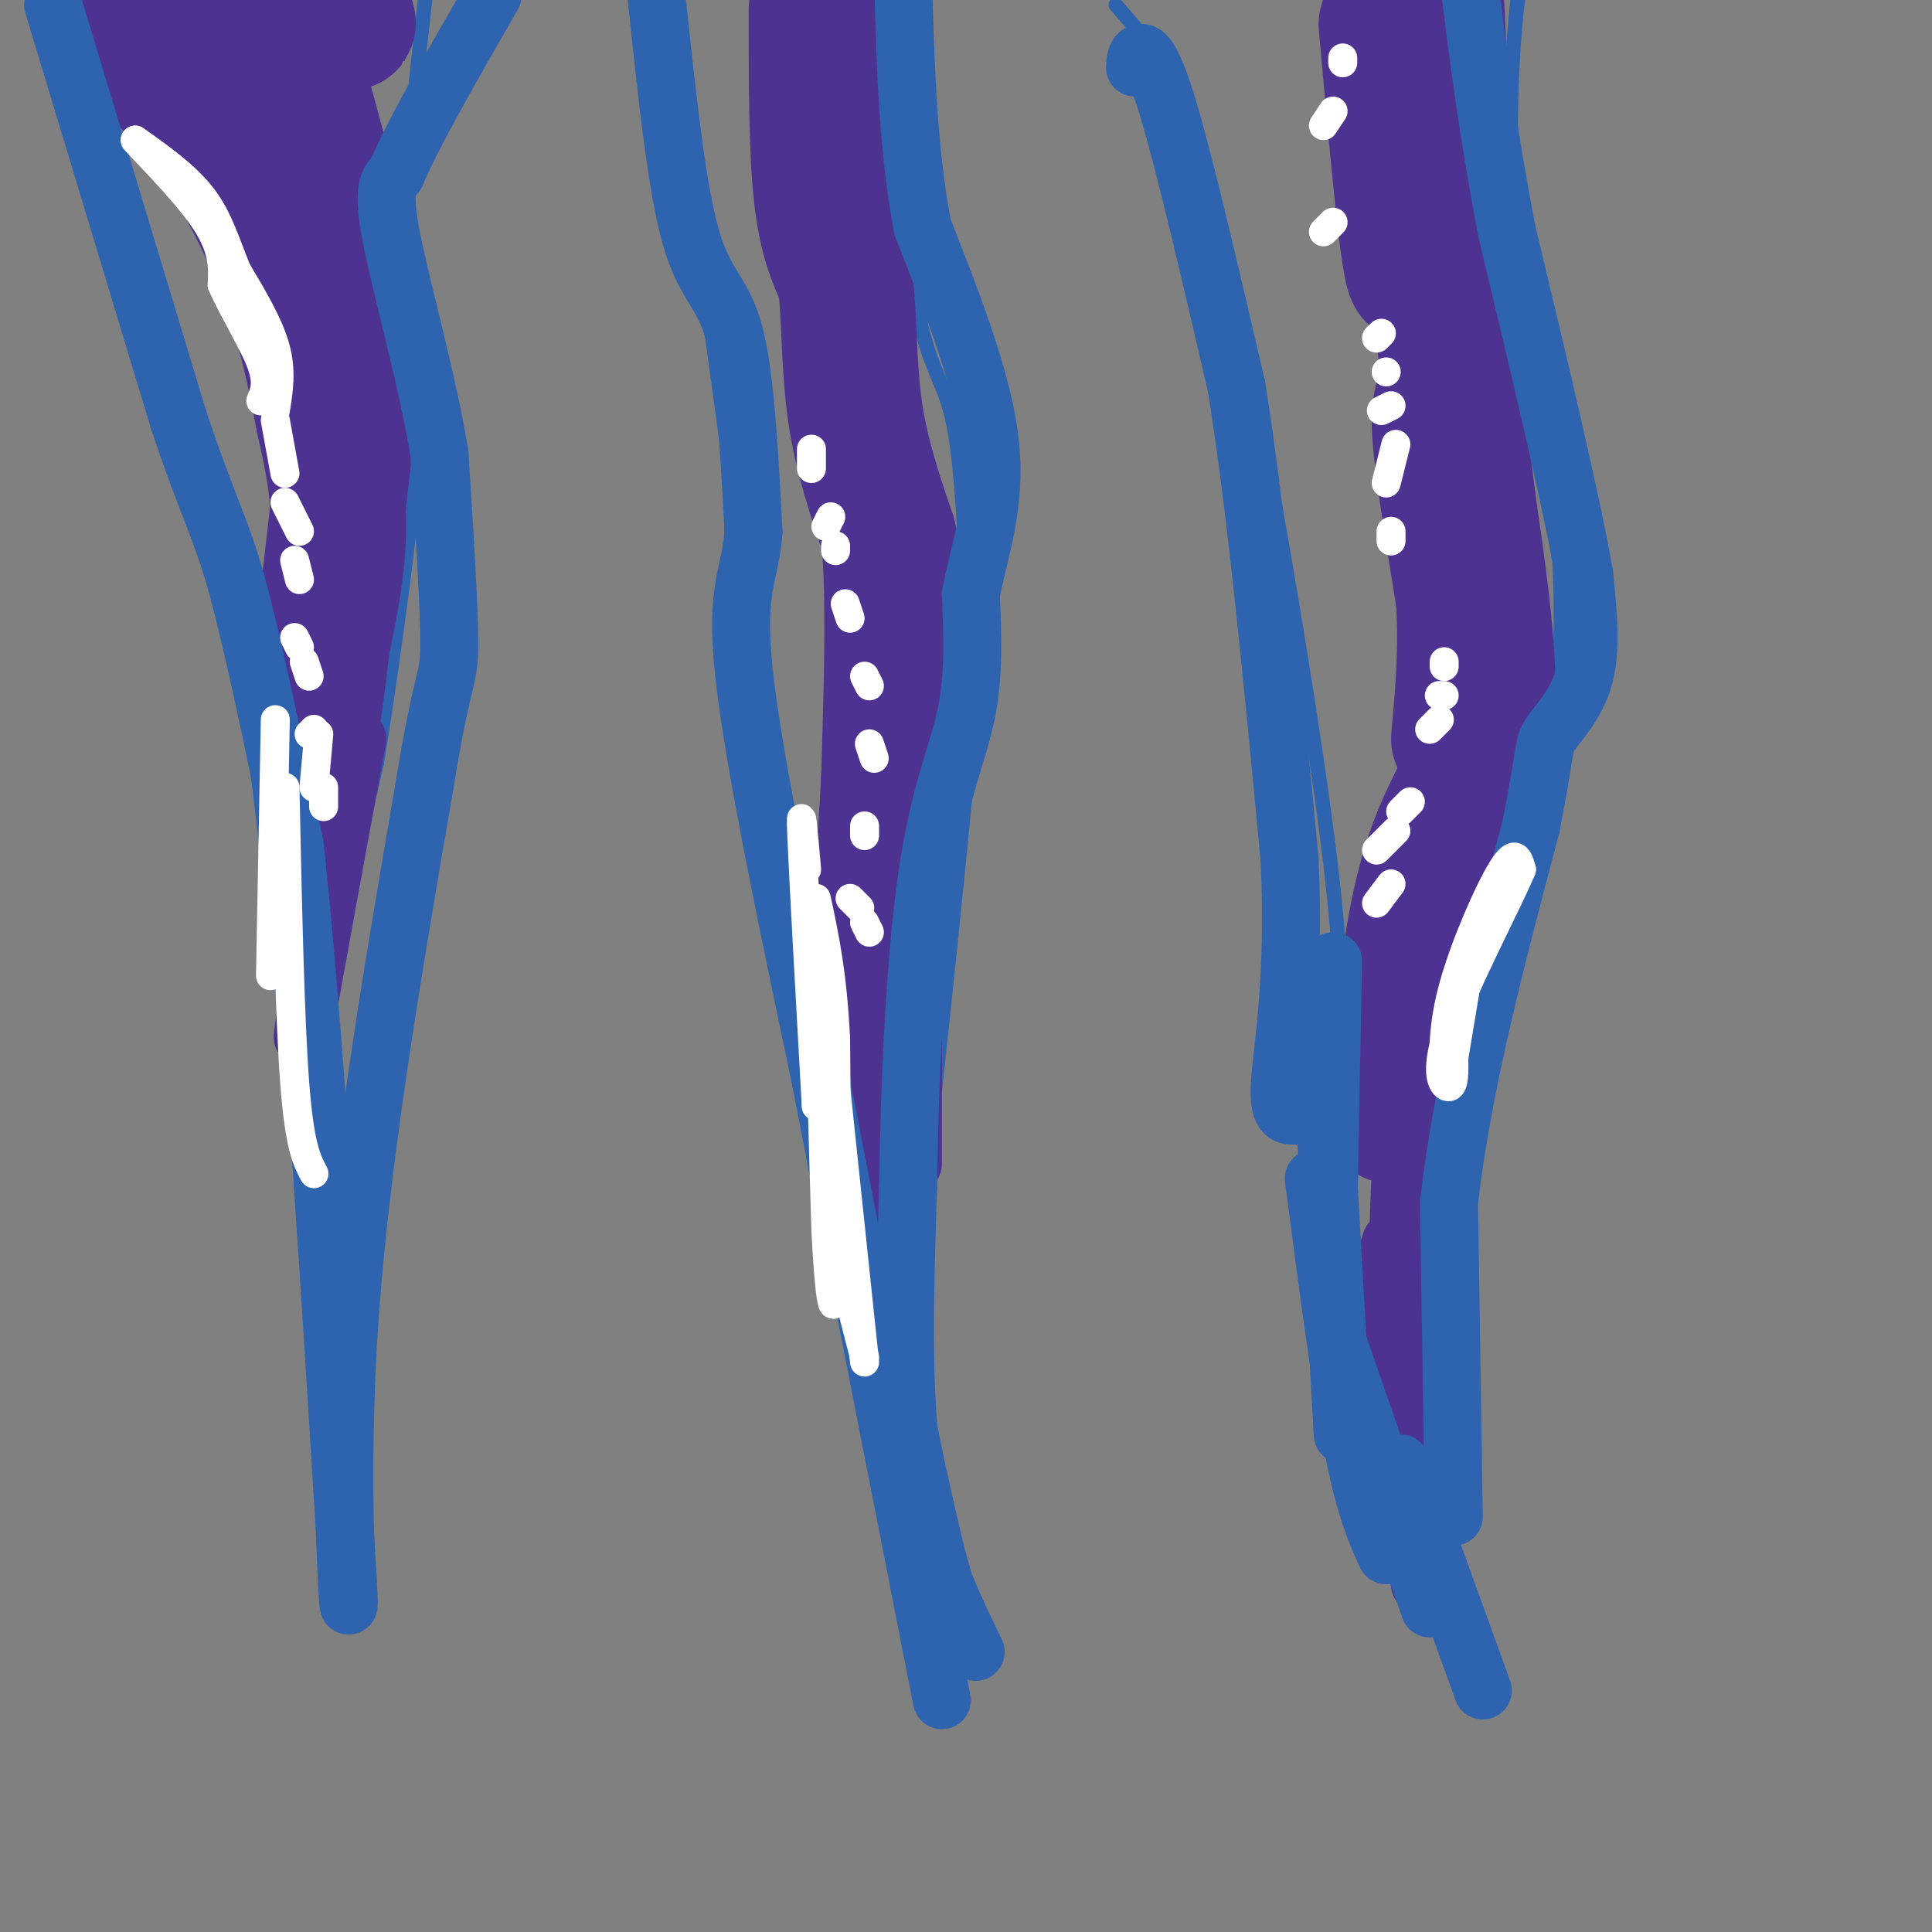 <svg viewBox='0 0 400 400' version='1.1' xmlns='http://www.w3.org/2000/svg' xmlns:xlink='http://www.w3.org/1999/xlink'><rect x="0" y="0" width="400" height="400" fill="#808080" stroke="none"/><g fill='none' stroke='#2d63af' stroke-width='3' stroke-linecap='round' stroke-linejoin='round'><path d='M17,27c0.000,0.000 8.000,36.000 8,36'/><path d='M27,59c1.917,6.333 3.833,12.667 1,3c-2.833,-9.667 -10.417,-35.333 -18,-61'/><path d='M10,1c3.111,6.111 19.889,51.889 29,82c9.111,30.111 10.556,44.556 12,59'/><path d='M51,142c4.500,32.333 9.750,83.667 15,135'/><path d='M66,277c3.444,32.689 4.556,46.911 4,40c-0.556,-6.911 -2.778,-34.956 -5,-63'/><path d='M65,254c-0.022,-20.733 2.422,-41.067 5,-57c2.578,-15.933 5.289,-27.467 8,-39'/><path d='M78,158c3.422,-21.044 7.978,-54.156 9,-73c1.022,-18.844 -1.489,-23.422 -4,-28'/><path d='M83,57c0.333,-15.667 3.167,-40.833 6,-66'/><path d='M138,0c0.000,0.000 17.000,125.000 17,125'/><path d='M155,125c4.556,38.467 7.444,72.133 11,95c3.556,22.867 7.778,34.933 12,47'/><path d='M178,267c7.111,23.089 18.889,57.311 23,68c4.111,10.689 0.556,-2.156 -3,-15'/><path d='M198,320c-2.644,-11.444 -7.756,-32.556 -9,-49c-1.244,-16.444 1.378,-28.222 4,-40'/><path d='M193,231c2.711,-25.600 7.489,-69.600 9,-92c1.511,-22.400 -0.244,-23.200 -2,-24'/><path d='M200,115c-0.619,-9.571 -1.167,-21.500 -3,-29c-1.833,-7.500 -4.952,-10.571 -7,-22c-2.048,-11.429 -3.024,-31.214 -4,-51'/><path d='M186,13c-0.833,-11.667 -0.917,-15.333 -1,-19'/><path d='M231,1c3.232,3.708 6.464,7.417 10,13c3.536,5.583 7.375,13.042 14,44c6.625,30.958 16.036,85.417 20,117c3.964,31.583 2.482,40.292 1,49'/><path d='M276,224c-0.107,15.262 -0.875,28.917 5,53c5.875,24.083 18.393,58.595 23,71c4.607,12.405 1.304,2.702 -2,-7'/><path d='M302,341c-1.442,-7.609 -4.046,-23.132 -5,-40c-0.954,-16.868 -0.257,-35.080 1,-54c1.257,-18.920 3.073,-38.549 5,-49c1.927,-10.451 3.963,-11.726 6,-13'/><path d='M309,185c4.489,-8.822 12.711,-24.378 14,-50c1.289,-25.622 -4.356,-61.311 -10,-97'/><path d='M313,38c-1.000,-25.833 1.500,-41.917 4,-58'/></g>
<g fill='none' stroke='#4d3292' stroke-width='28' stroke-linecap='round' stroke-linejoin='round'><path d='M287,5c2.333,26.250 4.667,52.500 6,52c1.333,-0.500 1.667,-27.750 2,-55'/><path d='M295,2c0.622,-13.933 1.178,-21.267 2,-9c0.822,12.267 1.911,44.133 3,76'/><path d='M300,69c-0.200,14.444 -2.200,12.556 -2,19c0.200,6.444 2.600,21.222 5,36'/><path d='M303,124c0.667,10.833 -0.167,19.917 -1,29'/><path d='M288,231c1.750,-16.333 3.500,-32.667 6,-44c2.500,-11.333 5.750,-17.667 9,-24'/><path d='M303,163c2.689,-6.711 4.911,-11.489 5,-21c0.089,-9.511 -1.956,-23.756 -4,-38'/><path d='M304,104c-1.833,-14.667 -4.417,-32.333 -7,-50'/><path d='M297,54c-1.222,-9.733 -0.778,-9.067 0,-3c0.778,6.067 1.889,17.533 3,29'/><path d='M169,2c0.000,14.333 0.000,28.667 1,38c1.000,9.333 3.000,13.667 5,18'/><path d='M175,58c0.911,7.644 0.689,17.756 2,27c1.311,9.244 4.156,17.622 7,26'/><path d='M184,111c1.167,12.667 0.583,31.333 0,50'/><path d='M184,161c-0.667,15.667 -2.333,29.833 -4,44'/><path d='M180,205c-0.500,10.000 0.250,13.000 1,16'/><path d='M24,3c0.000,0.000 21.000,26.000 21,26'/><path d='M45,29c6.289,9.467 11.511,20.133 15,30c3.489,9.867 5.244,18.933 7,28'/><path d='M67,87c1.978,8.622 3.422,16.178 3,25c-0.422,8.822 -2.711,18.911 -5,29'/><path d='M65,141c-1.044,8.111 -1.156,13.889 0,6c1.156,-7.889 3.578,-29.444 6,-51'/><path d='M71,96c1.067,-16.156 0.733,-31.044 -1,-44c-1.733,-12.956 -4.867,-23.978 -8,-35'/><path d='M62,17c-4.533,-7.311 -11.867,-8.089 -11,-9c0.867,-0.911 9.933,-1.956 19,-3'/><path d='M70,5c3.333,-0.500 2.167,-0.250 1,0'/></g>
<g fill='none' stroke='#4d3292' stroke-width='12' stroke-linecap='round' stroke-linejoin='round'><path d='M64,150c1.500,2.583 3.000,5.167 3,14c0.000,8.833 -1.500,23.917 -3,39'/><path d='M64,203c-0.956,9.756 -1.844,14.644 -1,10c0.844,-4.644 3.422,-18.822 6,-33'/><path d='M69,180c1.833,-10.000 3.417,-18.500 5,-27'/><path d='M189,216c0.000,0.000 0.000,25.000 0,25'/><path d='M188,228c0.000,0.000 -3.000,29.000 -3,29'/><path d='M184,242c0.000,0.000 1.000,28.000 1,28'/><path d='M186,286c0.000,0.000 -3.000,-48.000 -3,-48'/><path d='M184,272c0.083,-17.000 0.167,-34.000 1,-44c0.833,-10.000 2.417,-13.000 4,-16'/><path d='M290,241c0.000,0.000 1.000,52.000 1,52'/><path d='M292,310c-2.667,-13.583 -5.333,-27.167 -6,-36c-0.667,-8.833 0.667,-12.917 2,-17'/><path d='M289,307c0.600,8.022 1.200,16.044 1,3c-0.200,-13.044 -1.200,-47.156 0,-67c1.200,-19.844 4.600,-25.422 8,-31'/><path d='M291,262c0.071,4.905 0.143,9.810 0,6c-0.143,-3.810 -0.500,-16.333 1,-28c1.500,-11.667 4.857,-22.476 5,-15c0.143,7.476 -2.929,33.238 -6,59'/><path d='M294,328c0.000,0.000 -5.000,-35.000 -5,-35'/></g>
<g fill='none' stroke='#2d63af' stroke-width='12' stroke-linecap='round' stroke-linejoin='round'><path d='M307,350c0.000,0.000 -17.000,-47.000 -17,-47'/><path d='M296,333c0.000,0.000 -19.000,-55.000 -19,-55'/><path d='M287,322c-2.250,-5.000 -4.500,-10.000 -7,-23c-2.500,-13.000 -5.250,-34.000 -8,-55'/><path d='M278,297c0.000,0.000 -4.000,-71.000 -4,-71'/><path d='M275,251c0.000,0.000 1.000,-52.000 1,-52'/><path d='M235,14c0.067,-1.333 0.133,-2.667 1,-3c0.867,-0.333 2.533,0.333 6,12c3.467,11.667 8.733,34.333 14,57'/><path d='M256,80c4.167,25.833 7.583,61.917 11,98'/><path d='M267,178c1.133,25.156 -1.533,39.044 -2,46c-0.467,6.956 1.267,6.978 3,7'/><path d='M301,314c0.000,0.000 -1.000,-65.000 -1,-65'/><path d='M300,249c2.667,-23.833 9.833,-50.917 17,-78'/><path d='M317,171c3.119,-15.905 2.417,-16.667 4,-19c1.583,-2.333 5.452,-6.238 7,-12c1.548,-5.762 0.774,-13.381 0,-21'/><path d='M328,119c-2.667,-15.333 -9.333,-43.167 -16,-71'/><path d='M312,48c-4.000,-20.667 -6.000,-36.833 -8,-53'/><path d='M202,342c-5.333,-11.000 -10.667,-22.000 -13,-38c-2.333,-16.000 -1.667,-37.000 -1,-58'/><path d='M188,246c0.286,-22.012 1.500,-48.042 4,-65c2.500,-16.958 6.286,-24.845 8,-33c1.714,-8.155 1.357,-16.577 1,-25'/><path d='M201,123c1.667,-8.778 5.333,-18.222 4,-31c-1.333,-12.778 -7.667,-28.889 -14,-45'/><path d='M191,47c-3.000,-15.833 -3.500,-32.917 -4,-50'/><path d='M136,0c2.044,19.378 4.089,38.756 7,49c2.911,10.244 6.689,11.356 9,20c2.311,8.644 3.156,24.822 4,41'/><path d='M156,110c-0.533,9.044 -3.867,11.156 -2,29c1.867,17.844 8.933,51.422 16,85'/><path d='M170,224c6.833,35.500 15.917,81.750 25,128'/><path d='M11,1c0.000,0.000 26.000,86.000 26,86'/><path d='M37,87c6.178,18.533 8.622,21.867 12,34c3.378,12.133 7.689,33.067 12,54'/><path d='M61,175c3.833,34.333 7.417,93.167 11,152'/><path d='M72,327c1.000,18.178 -2.000,-12.378 0,-48c2.000,-35.622 9.000,-76.311 16,-117'/><path d='M88,162c3.689,-22.644 4.911,-20.756 5,-28c0.089,-7.244 -0.956,-23.622 -2,-40'/><path d='M91,94c-2.578,-15.644 -8.022,-34.756 -10,-45c-1.978,-10.244 -0.489,-11.622 1,-13'/><path d='M82,36c3.500,-8.333 11.750,-22.667 20,-37'/></g>
<g fill='none' stroke='#ffffff' stroke-width='6' stroke-linecap='round' stroke-linejoin='round'><path d='M67,167c0.000,0.000 0.000,-4.000 0,-4'/><path d='M65,163c0.000,0.000 1.000,-11.000 1,-11'/><path d='M65,151c0.000,0.000 -1.000,1.000 -1,1'/><path d='M64,140c0.000,0.000 -1.000,-3.000 -1,-3'/><path d='M62,134c0.000,0.000 -1.000,-2.000 -1,-2'/><path d='M62,120c0.000,0.000 -1.000,-4.000 -1,-4'/><path d='M62,110c0.000,0.000 -3.000,-6.000 -3,-6'/><path d='M59,98c0.000,0.000 -2.000,-11.000 -2,-11'/><path d='M57,85c0.667,-4.083 1.333,-8.167 0,-13c-1.333,-4.833 -4.667,-10.417 -8,-16'/><path d='M49,56c-2.178,-5.289 -3.622,-10.511 -7,-15c-3.378,-4.489 -8.689,-8.244 -14,-12'/><path d='M28,29c0.756,1.067 9.644,9.733 14,16c4.356,6.267 4.178,10.133 4,14'/><path d='M46,59c2.400,5.378 6.400,11.822 8,16c1.600,4.178 0.800,6.089 0,8'/><path d='M180,193c0.000,0.000 -1.000,-2.000 -1,-2'/><path d='M178,188c0.000,0.000 -2.000,-2.000 -2,-2'/><path d='M179,173c0.000,0.000 0.000,-2.000 0,-2'/><path d='M181,157c0.000,0.000 -1.000,-3.000 -1,-3'/><path d='M180,142c0.000,0.000 -1.000,-2.000 -1,-2'/><path d='M176,128c0.000,0.000 -1.000,-3.000 -1,-3'/><path d='M173,114c0.000,0.000 0.000,-1.000 0,-1'/><path d='M171,109c0.000,0.000 1.000,-2.000 1,-2'/><path d='M168,97c0.000,0.000 0.000,-4.000 0,-4'/><path d='M278,13c0.000,0.000 0.000,-1.000 0,-1'/><path d='M276,23c0.000,0.000 -2.000,3.000 -2,3'/><path d='M276,46c0.000,0.000 -2.000,2.000 -2,2'/><path d='M286,69c0.000,0.000 -1.000,1.000 -1,1'/><path d='M287,77c0.000,0.000 0.000,0.000 0,0'/><path d='M288,84c0.000,0.000 -2.000,1.000 -2,1'/><path d='M289,92c0.000,0.000 -2.000,8.000 -2,8'/><path d='M288,110c0.000,0.000 0.000,2.000 0,2'/><path d='M299,138c0.000,0.000 0.000,-1.000 0,-1'/><path d='M299,144c0.000,0.000 -1.000,0.000 -1,0'/><path d='M298,149c0.000,0.000 -2.000,2.000 -2,2'/><path d='M292,166c0.000,0.000 -2.000,2.000 -2,2'/><path d='M289,172c0.000,0.000 -4.000,4.000 -4,4'/><path d='M288,183c0.000,0.000 -3.000,4.000 -3,4'/><path d='M299,224c-0.178,-5.778 -0.356,-11.556 2,-20c2.356,-8.444 7.244,-19.556 10,-24c2.756,-4.444 3.378,-2.222 4,0'/><path d='M315,180c-2.762,6.679 -11.667,23.375 -15,33c-3.333,9.625 -1.095,12.179 0,12c1.095,-0.179 1.048,-3.089 1,-6'/><path d='M301,219c0.833,-5.000 2.417,-14.500 4,-24'/><path d='M171,250c0.000,0.000 8.000,31.000 8,31'/><path d='M179,282c0.000,0.000 -6.000,-57.000 -6,-57'/><path d='M173,225c-1.644,-14.733 -2.756,-23.067 -3,-17c-0.244,6.067 0.378,26.533 1,47'/><path d='M171,255c0.600,12.289 1.600,19.511 2,12c0.400,-7.511 0.200,-29.756 0,-52'/><path d='M173,215c-0.667,-13.500 -2.333,-21.250 -4,-29'/><path d='M167,180c-0.667,-7.583 -1.333,-15.167 -1,-7c0.333,8.167 1.667,32.083 3,56'/><path d='M169,229c0.067,-3.200 -1.267,-39.200 -1,-40c0.267,-0.800 2.133,33.600 4,68'/><path d='M172,257c0.833,13.167 0.917,12.083 1,11'/><path d='M57,149c0.000,0.000 -1.000,53.000 -1,53'/><path d='M59,163c0.500,23.833 1.000,47.667 2,61c1.000,13.333 2.500,16.167 4,19'/></g>
</svg>